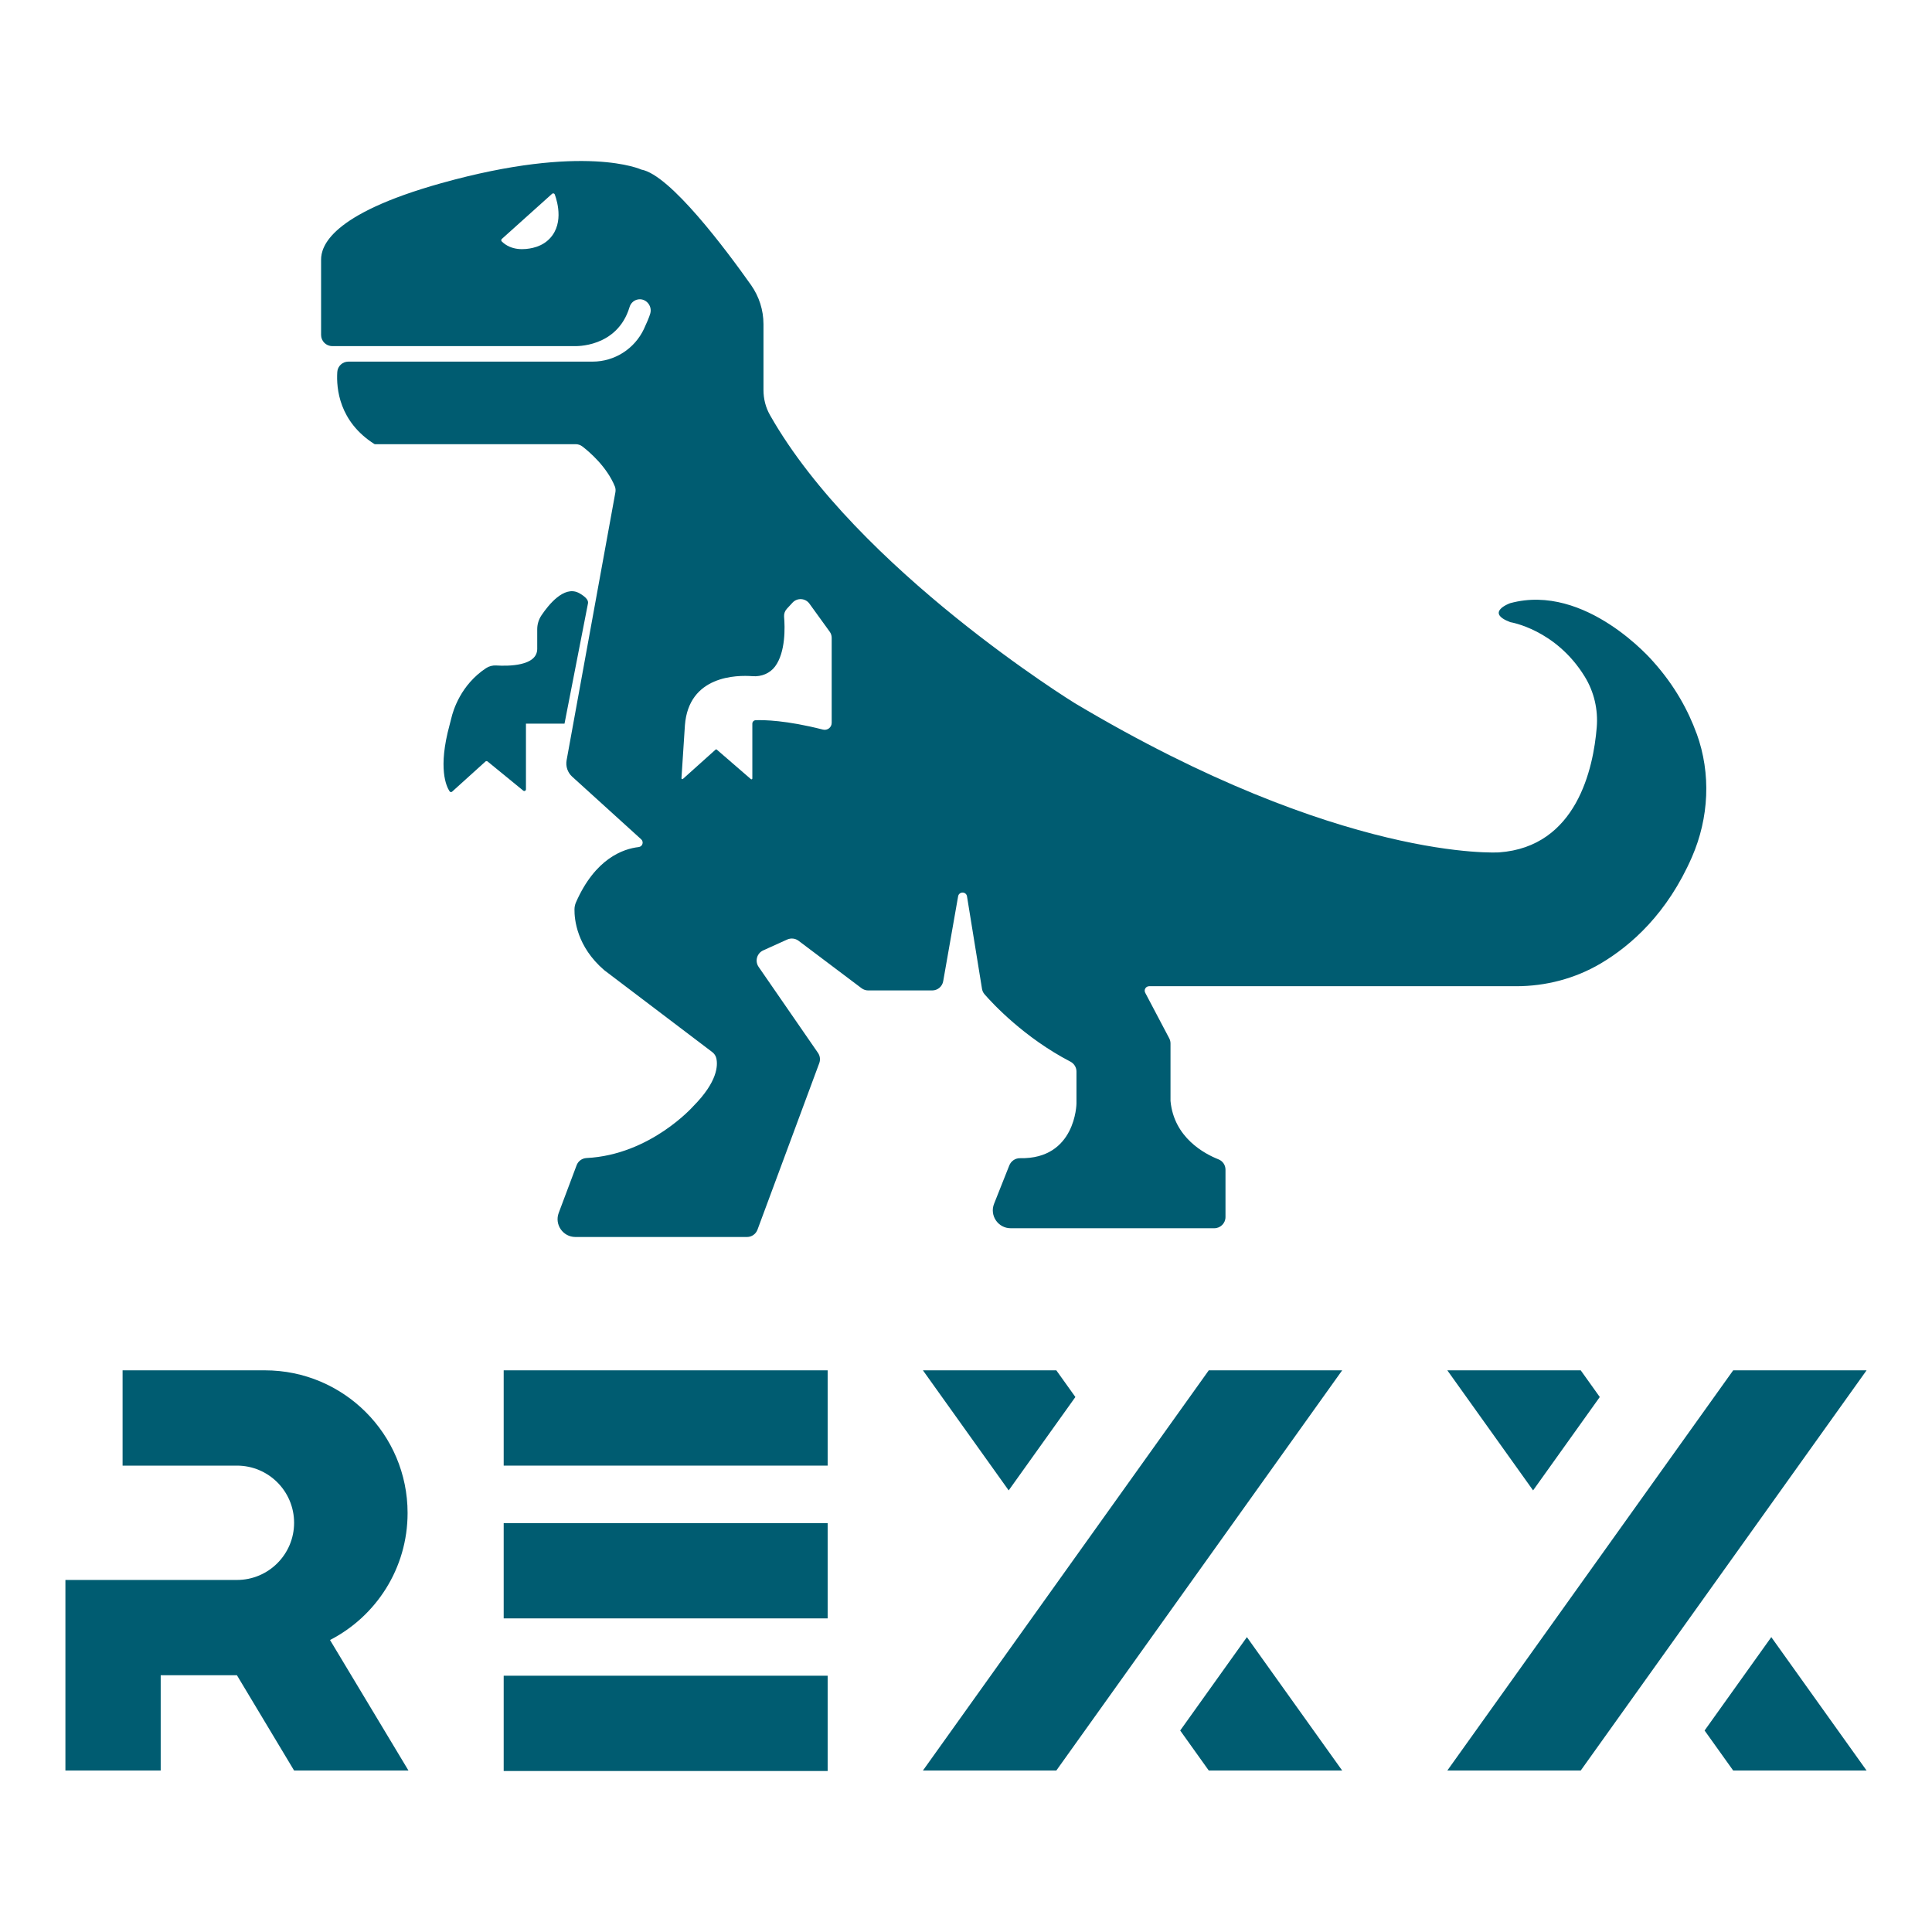 <?xml version="1.0" encoding="UTF-8"?>
<svg xmlns="http://www.w3.org/2000/svg" id="otras_capas" version="1.1" viewBox="0 0 1200 1200">
  <defs>
    <style>
      .st0 {
        fill: #005c71;
      }
    </style>
  </defs>
  <g>
    <path class="st0" d="M1053.78,455.61c-5.06-13.93-13.37-29.59-27.04-44.79,0,0-41.74-48.97-88.74-36.18,0,0-16.05,5.72.1,11.8,0,0,28.16,4.44,46.2,33.8,5.81,9.43,8.38,20.51,7.46,31.54-2.07,25.32-12.38,74.21-60.67,77.65,0,0-97.57,6.24-263.42-92.62,0,0-134.98-83.04-189.38-178.93-2.72-4.75-4.08-10.14-4.08-15.61v-40.91c0-8.73-2.72-17.23-7.75-24.36-15.47-21.87-50.24-68.42-68.09-71.66,0,0-35.27-16.46-124.3,8.44-69.25,19.37-74.64,39.5-74.64,47.48v46.78c0,3.82,3.1,6.93,6.93,6.93h150.59s26.39,1.29,34.09-24.28c.64-2.14,2.32-3.88,4.46-4.52.06-.02.1-.02.15-.04,5.14-1.43,9.74,3.59,8.21,8.71-.67,2.27-2.13,5.69-3.87,9.41-5.81,12.41-18.26,20.36-31.95,20.36h-151.65c-3.63,0-6.68,2.8-6.9,6.43-.66,10.31,1.16,30.83,23.02,44.74l.37.11h124.65c1.53,0,3.01.5,4.21,1.43,4.4,3.38,15.14,12.56,20.15,24.78.48,1.18.56,2.49.33,3.73l-30.29,166.37c-.68,3.77.62,7.63,3.46,10.2l42.86,38.9c1.78,1.62.83,4.56-1.58,4.83-9.54,1.08-26.97,7.03-38.96,34.42-.58,1.35-.87,2.8-.89,4.25-.08,6.24,1.45,23.14,18.43,37.74.02.02.02.04.04.04l67.07,50.86c1.26.95,2.18,2.28,2.55,3.82,1.06,4.5.79,14.62-14.29,29.82,0,0-26.58,30.21-66.33,32.2-2.76.15-5.18,1.89-6.14,4.48l-11.11,29.57c-2.74,7.24,2.63,14.99,10.37,14.99h106.57c2.9,0,5.49-1.8,6.51-4.54l38.38-103.46c.79-2.14.48-4.5-.81-6.37l-36.86-53.39c-2.45-3.55-1.1-8.48,2.86-10.26l14.89-6.74c2.32-1.04,5.02-.75,7.05.77l39.12,29.46c1.2.91,2.67,1.39,4.17,1.39h39.73c3.36,0,6.24-2.41,6.82-5.72l9.27-52.75c.56-3.09,5.02-3.07,5.52.04l9.31,57.39c.21,1.29.75,2.47,1.6,3.44,5.06,5.81,24.61,26.91,53.31,41.82,2.3,1.2,3.77,3.55,3.77,6.14v19.9s-.39,34.67-35.1,33.94c-2.92-.04-5.56,1.8-6.63,4.52l-9.45,23.8c-2.88,7.28,2.49,15.18,10.33,15.18h126.46c3.84,0,6.95-3.11,6.95-6.95v-29.44c0-2.82-1.7-5.35-4.33-6.39-8.71-3.44-27.7-13.48-29.82-36.28v-35.68c0-1.14-.27-2.26-.81-3.26l-14.89-28.24c-1-1.87.35-4.08,2.47-4.08h227.97c18.41,0,36.55-4.75,52.42-14.1,19.03-11.26,41.47-31.18,56.71-66.12,10.59-24.3,11.98-51.77,2.94-76.69ZM339.71,149.77c-2.51,2.07-5.54,3.42-8.71,4.17-5.1,1.2-13.44,1.89-19.37-4-.41-.41-.39-1.12.04-1.51l31.23-28.05c.56-.5,1.41-.29,1.68.39,1.7,4.64,6.16,19.86-4.87,29.01ZM516.57,449c0,2.82-2.67,4.85-5.41,4.17-22.89-5.85-36.84-6.03-41.82-5.83-1.16.04-2.05,1-2.05,2.16v34.02c0,.46-.54.71-.89.41l-21.21-18.35c-.21-.19-.5-.17-.71,0l-20.32,18.23c-.35.33-.93.06-.89-.44l2.14-32.86c2.34-30.93,32.08-31.29,42.07-30.52,5.35.41,10.7-1.7,13.91-6.01,6.66-8.94,6.16-24.57,5.62-30.89-.15-1.82.48-3.61,1.72-4.96l3.55-3.84c2.92-3.13,7.96-2.82,10.47.64l12.61,17.44c.79,1.1,1.22,2.43,1.22,3.79v52.83Z"></path>
    <path class="st0" d="M365.23,374.65l-14.6,74.81h-23.95v40.8c0,.89-1.02,1.37-1.68.81l-22.14-18.1c-.39-.31-.97-.31-1.35.04l-20.69,18.7c-.46.41-1.2.33-1.56-.19-2.05-3.07-7.36-14.33,0-41.28.37-1.35.73-2.72,1.04-4.06,1.14-4.96,5.93-20.82,21.56-31.16,1.87-1.22,4.11-1.82,6.34-1.68,7.38.46,25.34.46,25.48-10.2v-12.27c0-3.09.91-6.1,2.63-8.67,4.48-6.66,13.93-18.35,22.87-14.08,0,0,6.68,3.21,6.03,6.53Z"></path>
  </g>
  <g>
    <g>
      <rect class="st0" x="312.85" y="851.14" width="201.22" height="59.18"></rect>
      <rect class="st0" x="312.85" y="946.03" width="201.22" height="59.18"></rect>
      <rect class="st0" x="312.85" y="1040.82" width="201.22" height="59.18"></rect>
    </g>
    <g>
      <polygon class="st0" points="993.65 867.71 952.23 925.71 898.96 851.14 981.82 851.14 993.65 867.71"></polygon>
      <polygon class="st0" points="1159.36 1099.7 1076.51 1099.7 1058.75 1074.85 1100.18 1016.85 1159.36 1099.7"></polygon>
      <polygon class="st0" points="1159.36 851.14 1070.59 975.42 1029.16 1033.42 981.82 1099.7 898.96 1099.7 987.73 975.42 1029.16 917.42 1076.51 851.14 1159.36 851.14"></polygon>
    </g>
    <g>
      <polygon class="st0" points="667.94 867.71 626.51 925.71 573.25 851.14 656.1 851.14 667.94 867.71"></polygon>
      <polygon class="st0" points="833.65 1099.7 750.79 1099.7 733.04 1074.85 774.47 1016.85 833.65 1099.7"></polygon>
      <polygon class="st0" points="833.65 851.14 744.88 975.42 703.45 1033.42 656.1 1099.7 573.25 1099.7 662.02 975.42 703.45 917.42 750.79 851.14 833.65 851.14"></polygon>
    </g>
    <path class="st0" d="M253.69,1099.7h-71.02l-35.51-59.18h-47.35v59.18h-59.18v-118.36h106.53c19.61,0,35.51-15.9,35.51-35.51s-15.9-35.51-35.51-35.51h-71.02v-59.18h88.41c48.94,0,88.61,39.68,88.61,88.62,0,34.37-19.57,64.18-48.18,78.88l48.72,81.06Z"></path>
  </g>
</svg>

